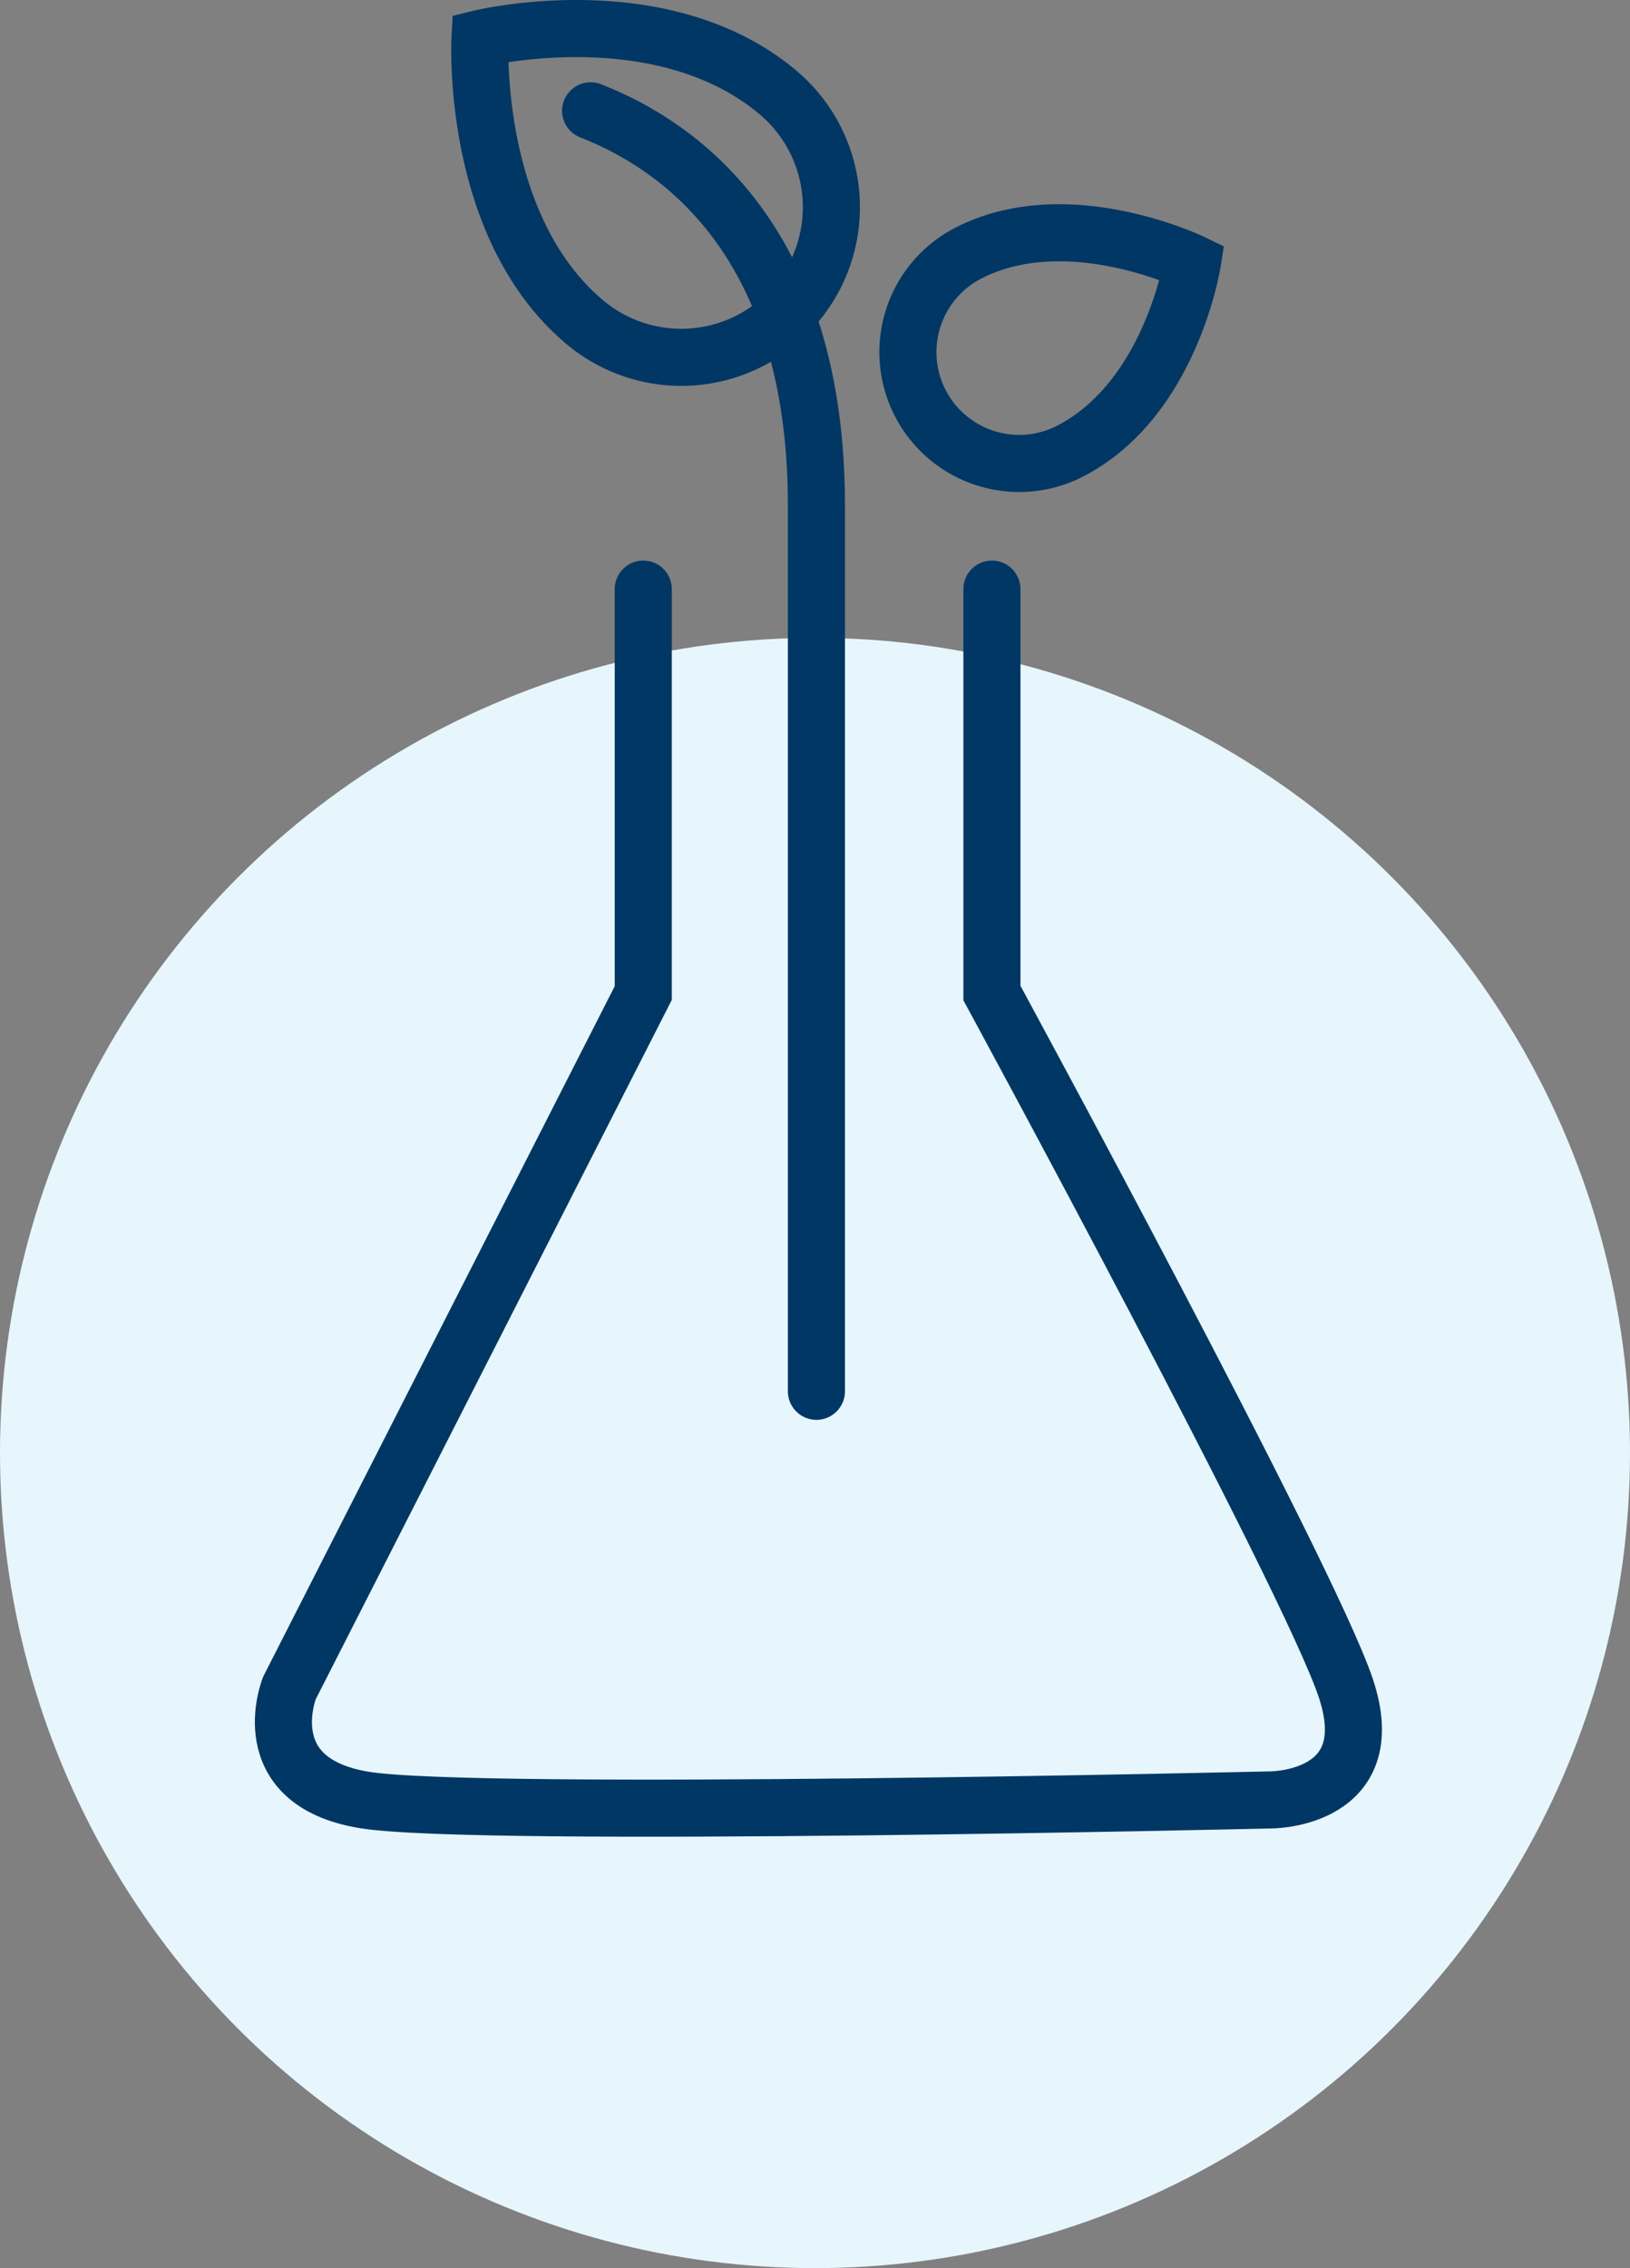 <svg xmlns="http://www.w3.org/2000/svg" viewBox="0 0 91.146 126.809"><rect x="0" y="0" width="91.146" height="126.809" fill="#808080" stroke="none"/><defs><style>.cls-1{fill:#e6f6fc;}.cls-2{fill:none;stroke:#003764;stroke-linecap:round;stroke-miterlimit:10;stroke-width:3.192px;}</style></defs><title>Science-Backed-Icon</title><g id="Layer_2" data-name="Layer 2"><g id="Layer_1-2" data-name="Layer 1"><circle class="cls-1" cx="45.573" cy="81.236" r="45.573"/><path class="cls-2" d="M43.487,5.155a8.391,8.391,0,0,1-10.779,12.864C26.276,12.629,26.842,2.155,26.842,2.155S36.95-.323,43.487,5.155Z"/><path class="cls-2" d="M33.026,6.196c3.634,1.431,12.626,6.079,12.626,22.052V77.786"/><path class="cls-2" d="M59.844,25.219a6.223,6.223,0,0,1-5.704-11.063c5.531-2.852,12.532.54,12.532.54S65.466,22.32,59.844,25.219Z"/><path class="cls-2" d="M35.97,32.937V55.52L16.181,94.382s-2.083,5.208,4.166,6.249,50.742,0,50.742,0,6.249,0,4.166-6.249S55.466,55.52,55.466,55.52V32.937"/></g></g></svg>